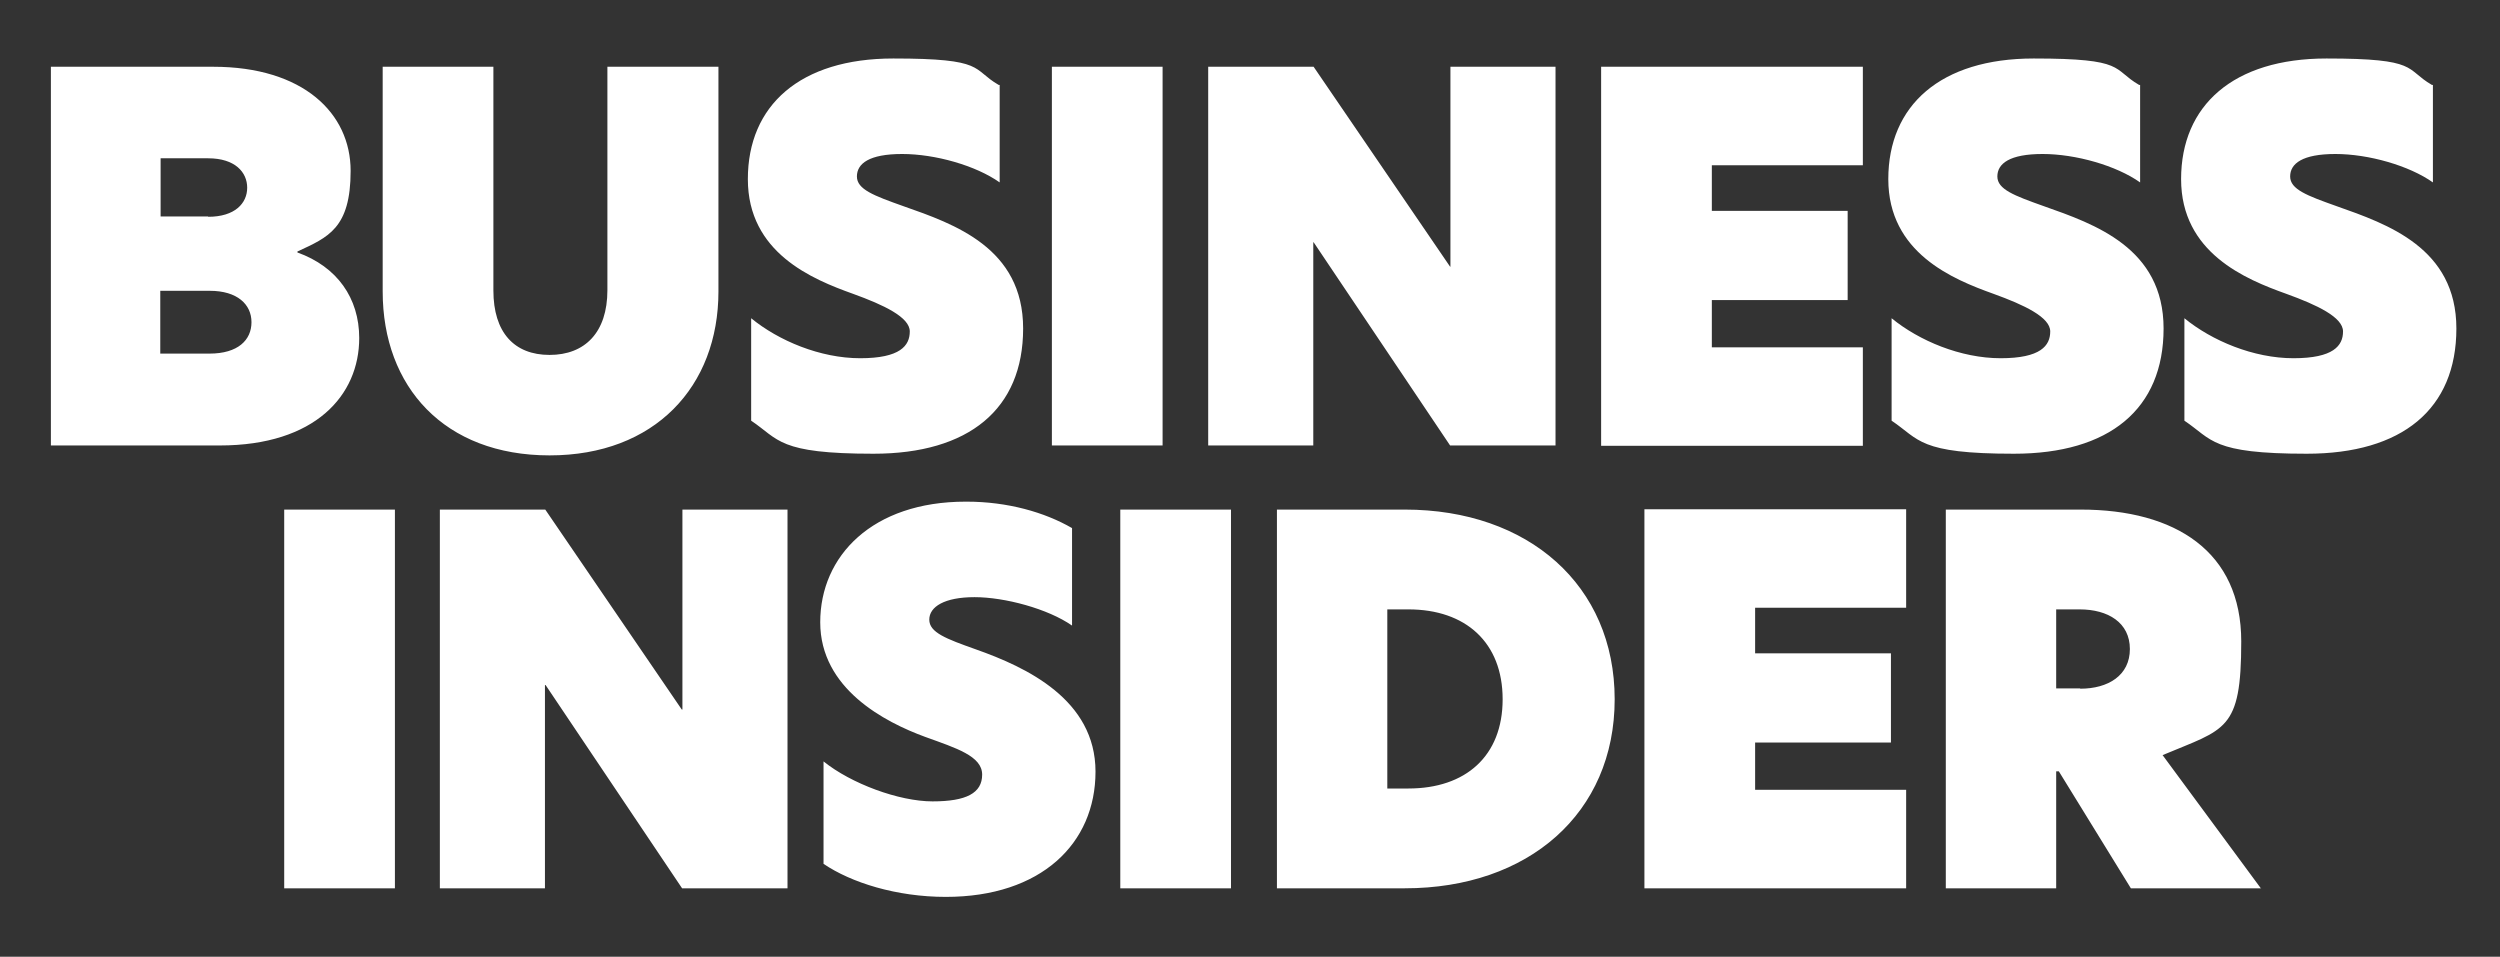 <?xml version="1.0" encoding="UTF-8"?>
<svg xmlns="http://www.w3.org/2000/svg" id="Layer_1" data-name="Layer 1" viewBox="0 0 756.5 289.5">
  <rect x="0" y="0" width="756.5" height="289.5" fill="#333333" stroke="none"/>
  <defs>
    <style>      .cls-1 {        fill: #fff;        fill-rule: evenodd;        stroke-width: 0px;      }    </style>
  </defs>
  <path class="cls-1" d="M15.4,20.2h49.1c27.3,0,41.6,14.1,41.6,31.5s-6.8,20.1-16.1,24.4v.3c12,4.3,18.7,13.8,18.7,25.9,0,17.3-13.3,32.5-42.2,32.5H15.4V20.2ZM63,65.6c8.1,0,11.8-4.1,11.8-8.8s-3.7-8.9-11.8-8.9h-14.4v17.6h14.4ZM63.4,107c8.6,0,12.7-4.1,12.7-9.5s-4.3-9.5-12.6-9.5h-15v19h14.9,0ZM115.8,88.2V20.2h33.5v67.7c0,12.7,6.3,19.5,17,19.5s17.5-6.8,17.5-19.6V20.2h33.6v68c0,28.8-19.3,49.6-51.1,49.6s-50.5-20.7-50.5-49.6h0ZM302.5,25.7v29.5c-7.2-5.1-19.5-8.6-29.5-8.6s-13.7,2.9-13.7,6.8,5.1,5.8,14.1,9c15.4,5.4,36.2,12.6,36.2,37s-16.4,37.9-45.3,37.9-28.5-4.3-37-10v-31c8.3,6.8,20.9,12.1,33,12.1s15-3.8,15-8.1-7.8-8-17.2-11.4c-12.3-4.4-31.8-12.4-31.8-34.7s15.8-36.5,44-36.5,23.6,3.2,31.9,8h0ZM318.3,20.2h33.5v114.6h-33.5V20.2ZM470.7,134.8h-31.9l-41.3-61.5h-.1v61.5h-31.8V20.2h31.9l41.3,60.5h.1V20.2h31.8v114.6ZM484.5,20.2h79.2v29.8h-45.7v13.8h41.1v27h-41.1v14.3h45.7v29.8h-79.2V20.2h0ZM647.6,25.7v29.5c-7.2-5.1-19.5-8.6-29.5-8.6s-13.7,2.9-13.7,6.8,5.1,5.8,14.1,9c15.3,5.4,36.2,12.6,36.2,37s-16.4,37.9-45.3,37.9-28.5-4.3-37-10v-31c8.3,6.8,20.9,12.1,33,12.1s15-3.8,15-8.1-7.8-8-17.2-11.4c-12.3-4.4-31.8-12.4-31.8-34.7s15.8-36.5,44-36.5,23.6,3.2,31.9,8h0ZM736.2,25.7v29.5c-7.2-5.1-19.5-8.6-29.5-8.6s-13.7,2.9-13.7,6.8,5.1,5.8,14.1,9c15.3,5.4,36.2,12.6,36.2,37s-16.4,37.9-45.3,37.9-28.5-4.3-37-10v-31c8.3,6.8,20.9,12.1,33,12.1s15-3.8,15-8.1-7.8-8-17.2-11.4c-12.3-4.4-31.8-12.4-31.8-34.7s15.8-36.5,44-36.5,23.6,3.2,31.9,8h0ZM86,268.8h33.5v-114.6h-33.5v114.6h0ZM238.3,154.2h-31.8v60.5h-.2l-41.3-60.5h-31.9v114.6h31.8v-61.5h.2l41.3,61.5h31.9v-114.6ZM292.2,151.8c-28.2,0-44,16.4-44,36.5s19.5,30.2,31.8,34.7c9.4,3.4,17.2,5.8,17.2,11.4s-4.8,8.1-15,8.1-24.7-5.4-33-12.1v31c8.4,5.7,22.1,10,37,10,28.8,0,45.3-16.1,45.3-37.9s-20.9-31.6-36.2-37c-9-3.2-14.1-5.1-14.1-9s4.6-6.8,13.7-6.8,22.2,3.5,29.5,8.6v-29.5c-8.3-4.8-19.5-8-31.9-8ZM339.1,268.8h33.4v-114.6h-33.5v114.6h0ZM419.8,238.6h6.4c17.3,0,28.5-9.8,28.5-27s-11.2-27.2-28.5-27.2h-6.4v54.2ZM488.6,211.6c0,34.5-26.1,57.2-63.5,57.2h-38.7v-114.6h38.7c37.4,0,63.5,22.9,63.5,57.4h0ZM497.6,268.8h79.2v-29.8h-45.7v-14.3h41.1v-27h-41.1v-13.8h45.7v-29.8h-79.2v114.6h0ZM629.5,208.4c8.4,0,15-4,15-12s-6.6-12-15.2-12h-7.1v23.9h7.2ZM684.2,268.8h-39.4l-21.8-35.4h-.8v35.4h-33.4v-114.6h40.8c28.7,0,48.6,12.7,48.6,39.9s-4.8,26.4-23.8,34.4l29.8,40.4h0Z"></path>
</svg>
